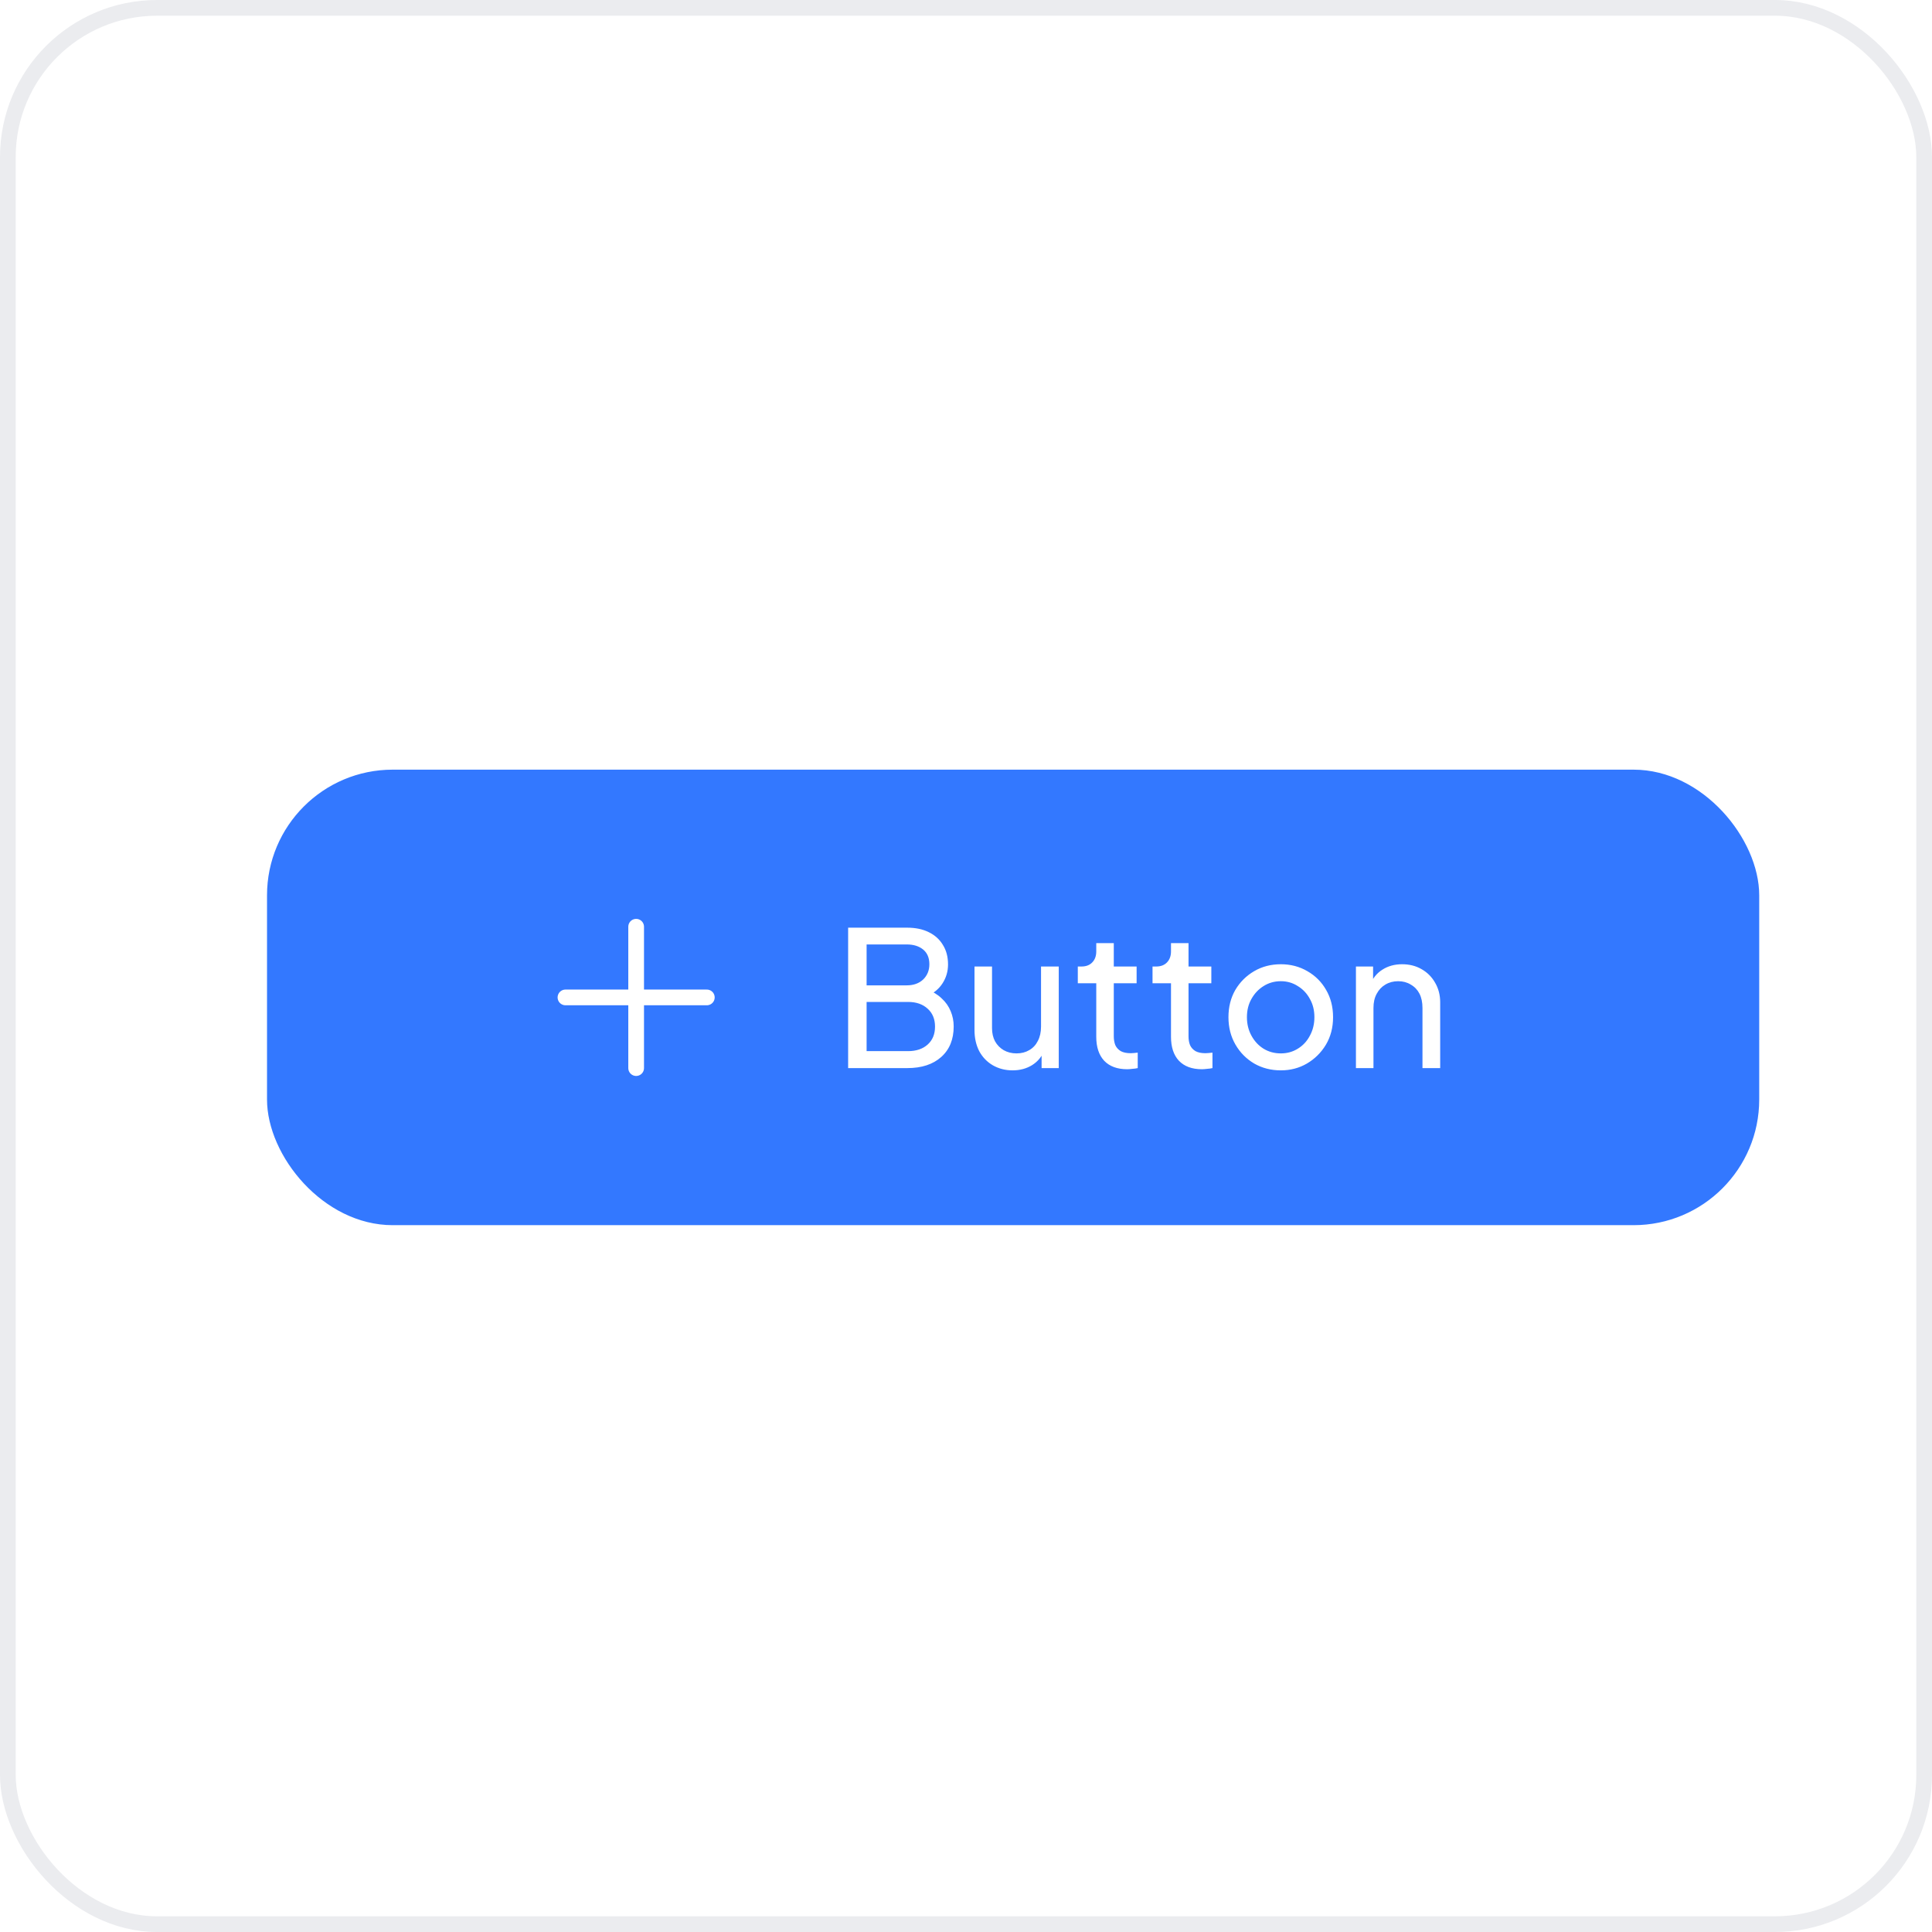 <svg width="123" height="123" viewBox="0 0 123 123" fill="none" xmlns="http://www.w3.org/2000/svg">
<rect x="0.5" y="0.5" width="122" height="122" rx="9.5" fill="white"/>
<rect x="0.5" y="0.5" width="122" height="122" rx="9.5" stroke="#EBECEF"/>
<g filter="url(#filter0_d_98_1000)">
<rect x="14" y="46" width="95" height="29" rx="8" fill="#3378FF"/>
<path d="M37.5 56V65M42 60.5L33 60.5" stroke="white" stroke-linecap="round"/>
<path d="M50.996 65V56.06H54.752C55.288 56.06 55.748 56.156 56.132 56.348C56.524 56.54 56.824 56.812 57.032 57.164C57.248 57.508 57.356 57.92 57.356 58.4C57.356 58.84 57.24 59.24 57.008 59.6C56.784 59.952 56.452 60.228 56.012 60.428L56 59.984C56.384 60.128 56.7 60.32 56.948 60.56C57.204 60.792 57.396 61.064 57.524 61.376C57.652 61.68 57.716 62.004 57.716 62.348C57.716 63.172 57.452 63.82 56.924 64.292C56.396 64.764 55.676 65 54.764 65H50.996ZM52.172 63.92H54.812C55.332 63.92 55.748 63.78 56.06 63.5C56.372 63.22 56.528 62.84 56.528 62.36C56.528 61.88 56.372 61.5 56.06 61.22C55.748 60.932 55.332 60.788 54.812 60.788H52.172V63.92ZM52.172 59.732H54.728C55.16 59.732 55.508 59.608 55.772 59.36C56.036 59.104 56.168 58.78 56.168 58.388C56.168 57.98 56.036 57.668 55.772 57.452C55.508 57.236 55.16 57.128 54.728 57.128H52.172V59.732ZM61.465 65.144C61.001 65.144 60.581 65.036 60.205 64.82C59.837 64.604 59.549 64.304 59.341 63.92C59.141 63.528 59.041 63.08 59.041 62.576V58.532H60.157V62.456C60.157 62.776 60.221 63.056 60.349 63.296C60.485 63.536 60.669 63.724 60.901 63.86C61.141 63.996 61.413 64.064 61.717 64.064C62.021 64.064 62.289 63.996 62.521 63.86C62.761 63.724 62.945 63.528 63.073 63.272C63.209 63.016 63.277 62.712 63.277 62.36V58.532H64.405V65H63.313V63.74L63.493 63.848C63.341 64.256 63.081 64.576 62.713 64.808C62.353 65.032 61.937 65.144 61.465 65.144ZM68.761 65.072C68.129 65.072 67.641 64.892 67.297 64.532C66.962 64.172 66.793 63.664 66.793 63.008V59.6H65.618V58.532H65.858C66.145 58.532 66.374 58.444 66.541 58.268C66.71 58.092 66.793 57.86 66.793 57.572V57.044H67.909V58.532H69.362V59.6H67.909V62.972C67.909 63.188 67.942 63.376 68.005 63.536C68.078 63.696 68.194 63.824 68.353 63.92C68.513 64.008 68.725 64.052 68.99 64.052C69.046 64.052 69.114 64.048 69.194 64.04C69.281 64.032 69.362 64.024 69.433 64.016V65C69.329 65.024 69.213 65.04 69.085 65.048C68.957 65.064 68.85 65.072 68.761 65.072ZM73.519 65.072C72.887 65.072 72.399 64.892 72.055 64.532C71.719 64.172 71.551 63.664 71.551 63.008V59.6H70.375V58.532H70.615C70.903 58.532 71.131 58.444 71.299 58.268C71.467 58.092 71.551 57.86 71.551 57.572V57.044H72.667V58.532H74.119V59.6H72.667V62.972C72.667 63.188 72.699 63.376 72.763 63.536C72.835 63.696 72.951 63.824 73.111 63.92C73.271 64.008 73.483 64.052 73.747 64.052C73.803 64.052 73.871 64.048 73.951 64.04C74.039 64.032 74.119 64.024 74.191 64.016V65C74.087 65.024 73.971 65.04 73.843 65.048C73.715 65.064 73.607 65.072 73.519 65.072ZM78.545 65.144C77.921 65.144 77.357 65 76.853 64.712C76.349 64.416 75.949 64.012 75.653 63.5C75.357 62.988 75.209 62.408 75.209 61.76C75.209 61.112 75.353 60.536 75.641 60.032C75.937 59.528 76.337 59.128 76.841 58.832C77.345 58.536 77.913 58.388 78.545 58.388C79.169 58.388 79.733 58.536 80.237 58.832C80.741 59.12 81.137 59.516 81.425 60.02C81.721 60.524 81.869 61.104 81.869 61.76C81.869 62.416 81.717 63 81.413 63.512C81.109 64.016 80.705 64.416 80.201 64.712C79.705 65 79.153 65.144 78.545 65.144ZM78.545 64.064C78.945 64.064 79.305 63.964 79.625 63.764C79.953 63.564 80.209 63.288 80.393 62.936C80.585 62.584 80.681 62.192 80.681 61.76C80.681 61.32 80.585 60.932 80.393 60.596C80.209 60.252 79.953 59.98 79.625 59.78C79.305 59.572 78.945 59.468 78.545 59.468C78.137 59.468 77.769 59.572 77.441 59.78C77.121 59.98 76.865 60.252 76.673 60.596C76.481 60.932 76.385 61.32 76.385 61.76C76.385 62.192 76.481 62.584 76.673 62.936C76.865 63.288 77.121 63.564 77.441 63.764C77.769 63.964 78.137 64.064 78.545 64.064ZM83.325 65V58.532H84.417V59.792L84.237 59.684C84.397 59.276 84.653 58.96 85.005 58.736C85.365 58.504 85.785 58.388 86.265 58.388C86.729 58.388 87.141 58.492 87.501 58.7C87.869 58.908 88.157 59.196 88.365 59.564C88.581 59.932 88.689 60.348 88.689 60.812V65H87.561V61.172C87.561 60.812 87.497 60.508 87.369 60.26C87.241 60.012 87.057 59.82 86.817 59.684C86.585 59.54 86.317 59.468 86.013 59.468C85.709 59.468 85.437 59.54 85.197 59.684C84.965 59.82 84.781 60.016 84.645 60.272C84.509 60.52 84.441 60.82 84.441 61.172V65H83.325Z" fill="white"/>
</g>
<defs>
<filter id="filter0_d_98_1000" x="14" y="46" width="98" height="32" filterUnits="userSpaceOnUse" color-interpolation-filters="sRGB">
<feFlood flood-opacity="0" result="BackgroundImageFix"/>
<feColorMatrix in="SourceAlpha" type="matrix" values="0 0 0 0 0 0 0 0 0 0 0 0 0 0 0 0 0 0 127 0" result="hardAlpha"/>
<feOffset dx="3" dy="3"/>
<feComposite in2="hardAlpha" operator="out"/>
<feColorMatrix type="matrix" values="0 0 0 0 0.91 0 0 0 0 0.925 0 0 0 0 0.965 0 0 0 1 0"/>
<feBlend mode="normal" in2="BackgroundImageFix" result="effect1_dropShadow_98_1000"/>
<feBlend mode="normal" in="SourceGraphic" in2="effect1_dropShadow_98_1000" result="shape"/>
</filter>
</defs>
</svg>
